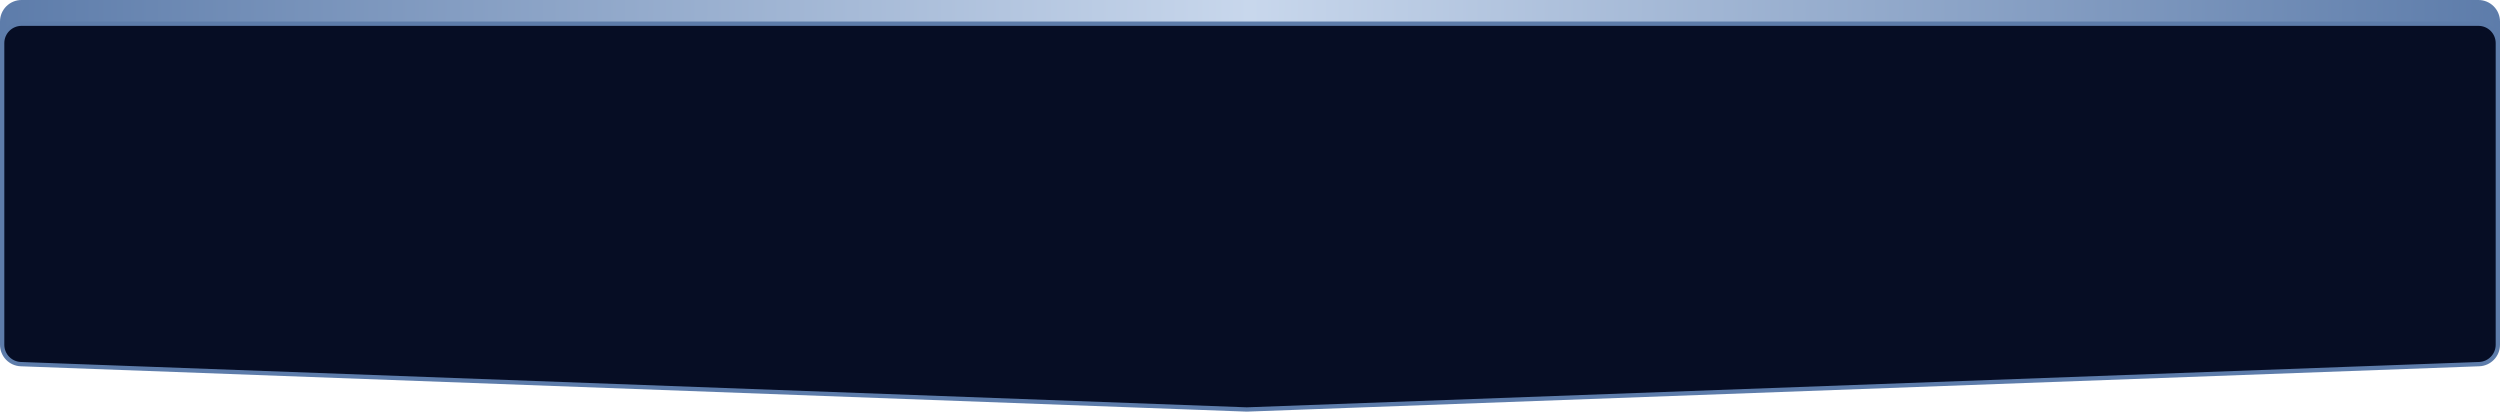 <?xml version="1.0" encoding="UTF-8"?> <svg xmlns="http://www.w3.org/2000/svg" width="1160" height="191" viewBox="0 0 1160 191" fill="none"> <path d="M0 10C0 4.477 4.477 0 10 0H1150C1155.52 0 1160 4.477 1160 10V149.962C1160 155.342 1155.74 159.758 1150.37 159.955L578.5 181L9.63 159.957C4.255 159.758 0 155.343 0 149.964V10Z" fill="url(#paint0_linear_54_4)"></path> <path d="M1 20C1 15.029 5.029 11 10 11H1150C1154.97 11 1159 15.029 1159 20V159.962C1159 164.804 1155.17 168.778 1150.33 168.956L578.5 189.999L9.667 168.958C4.83 168.779 1 164.805 1 159.964V20Z" fill="#060D24" stroke="#5D7CAA" stroke-width="2"></path> <defs> <linearGradient id="paint0_linear_54_4" x1="1.49696e-05" y1="10.254" x2="1159.99" y2="16.983" gradientUnits="userSpaceOnUse"> <stop stop-color="#5D7CAA"></stop> <stop offset="0.5" stop-color="#C8D7EC"></stop> <stop offset="1" stop-color="#5D7CAA"></stop> </linearGradient> </defs> </svg> 